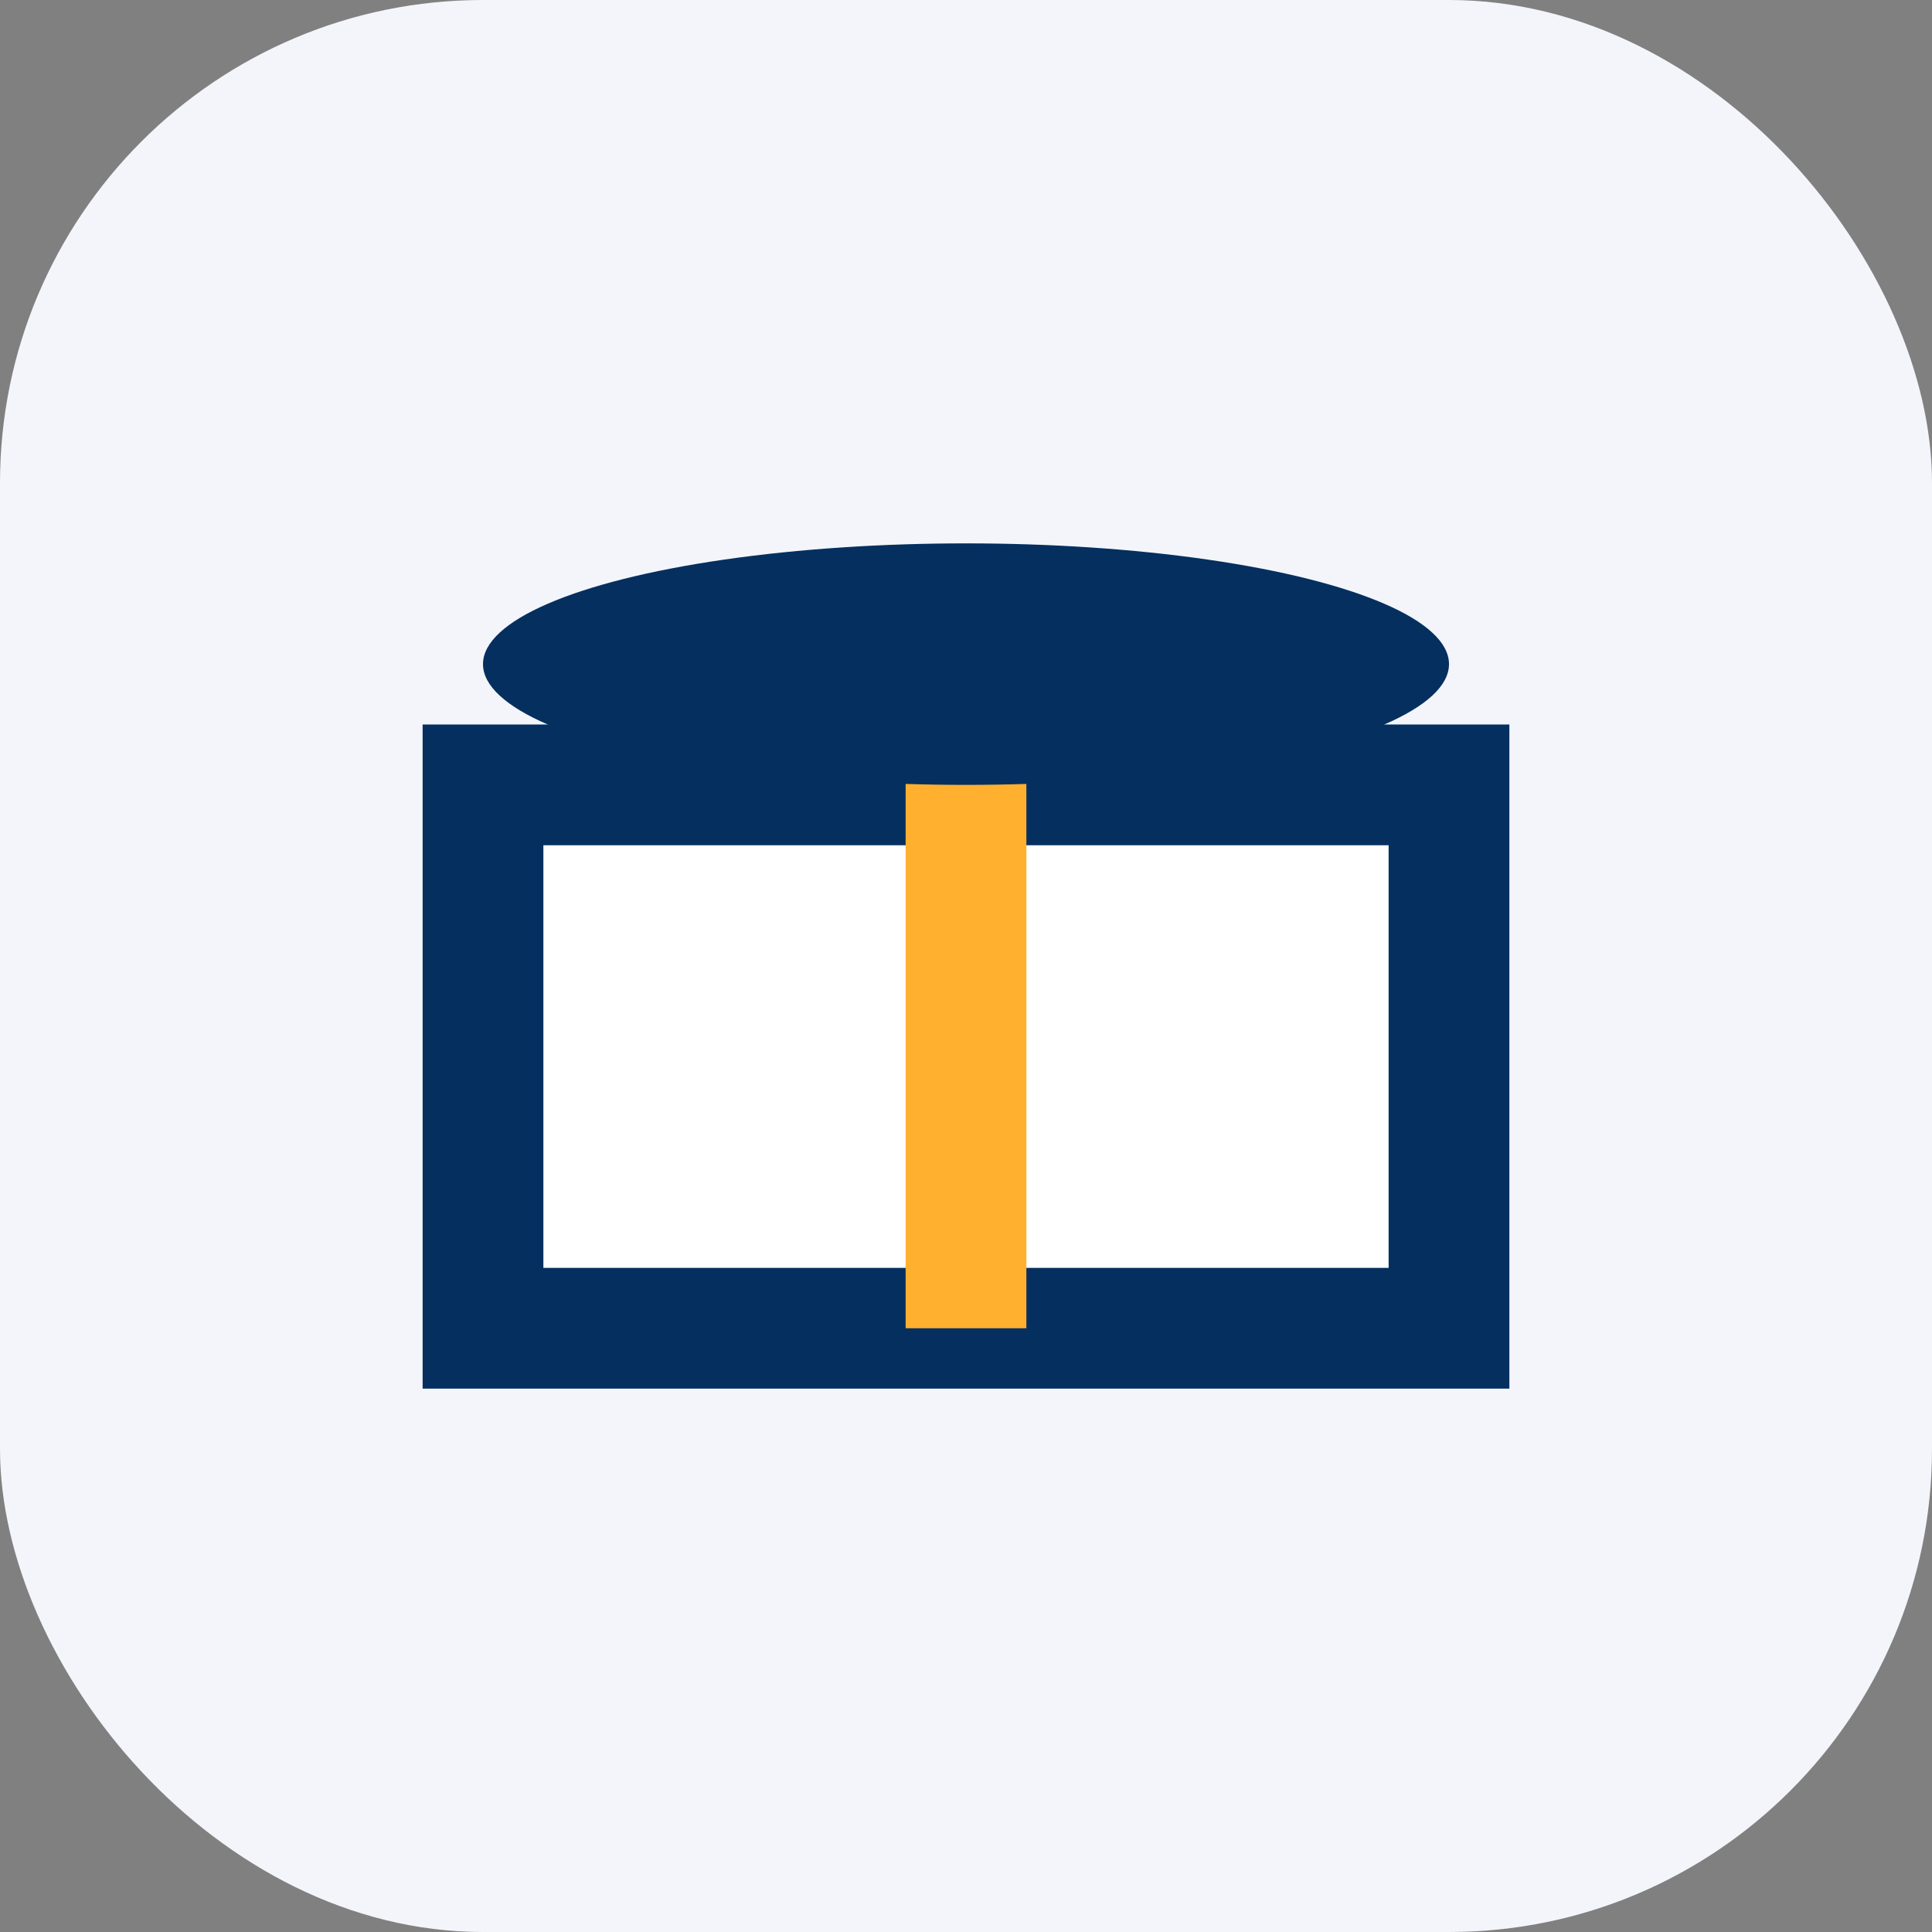 <?xml version="1.0" encoding="UTF-8"?>
<svg xmlns="http://www.w3.org/2000/svg" width="32" height="32" viewBox="0 0 32 32"><rect x="0" y="0" width="32" height="32" fill="#808080" stroke="none"/><rect width="32" height="32" rx="8" fill="#F3F5FA"/><rect x="8" y="13" width="16" height="9" fill="#fff" stroke="#052F5F" stroke-width="2"/><path d="M16 11v11" stroke="#FFB02E" stroke-width="2"/><ellipse cx="16" cy="11" rx="8" ry="2" fill="#052F5F"/></svg>